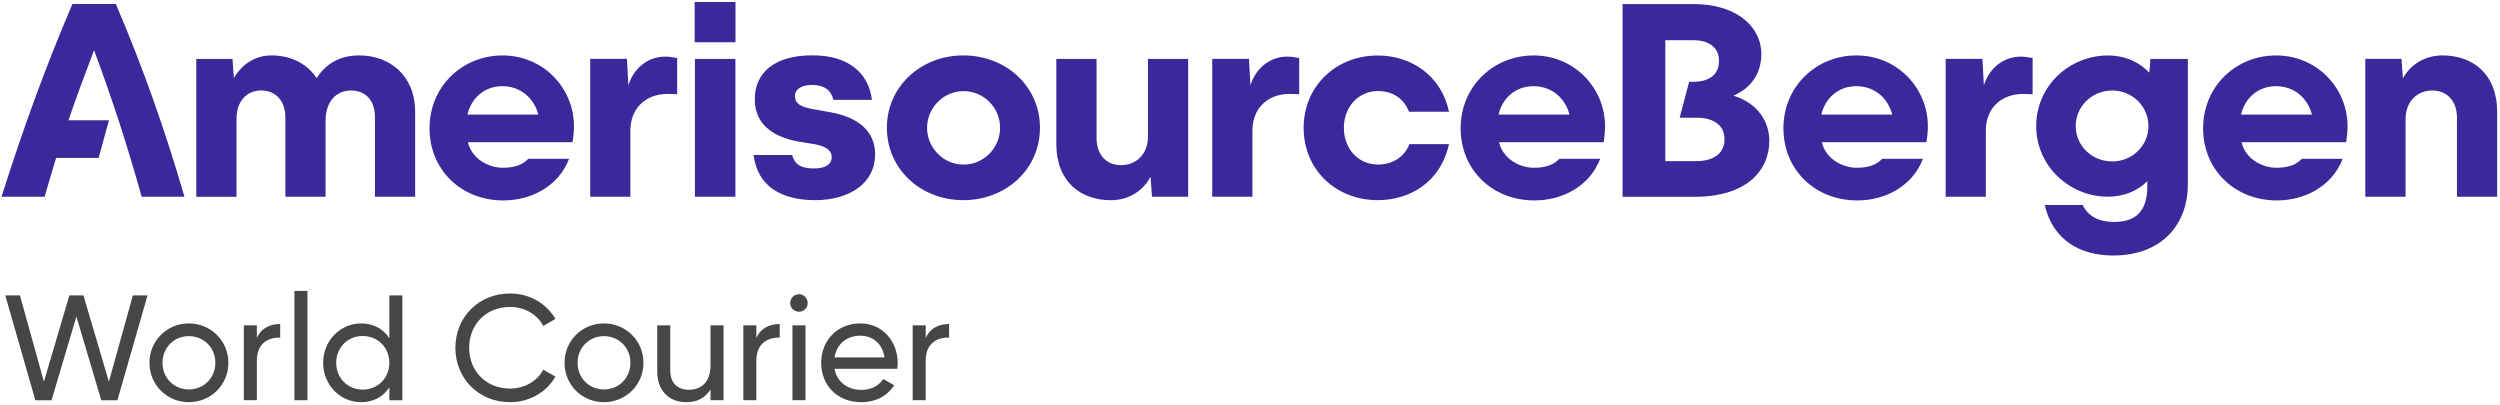 <svg width="395" height="64" viewBox="0 0 395 64" fill="none" xmlns="http://www.w3.org/2000/svg">
<path d="M22.382 31.084H29.144C26.195 20.919 22.658 10.797 18.301 0.632H11.448C7.233 10.442 3.554 20.604 0.242 31.084H7.051C7.643 29.042 8.234 27.003 8.865 24.953H15.58L17.217 19.007H10.817C12.091 15.292 13.451 11.614 14.859 7.939C17.709 15.568 20.201 23.238 22.382 31.084ZM56.785 8.755C53.611 8.755 51.474 10.115 50.023 12.343C48.485 9.985 45.843 8.755 42.898 8.755C40.264 8.755 38.174 10.206 36.956 12.343L36.731 9.307H31.013V31.092H37.37V18.829C37.37 15.931 39.006 14.295 41.273 14.295C43.541 14.295 45.09 15.884 45.09 18.601V31.08H51.438V19.105C51.438 15.931 53.213 14.295 55.48 14.295C57.523 14.295 59.246 15.616 59.246 18.561V31.088H65.594V17.658C65.59 11.889 61.509 8.755 56.785 8.755ZM90.688 19.965C90.688 13.932 85.877 8.759 79.391 8.759C73.129 8.759 67.865 13.569 67.865 20.28C67.865 26.818 72.853 31.668 79.525 31.668C83.835 31.668 88.192 29.539 89.915 25.095H83.468C82.47 26.14 81.114 26.506 79.426 26.506C77.297 26.506 74.564 25.186 73.934 22.465H90.455C90.597 21.649 90.688 20.781 90.688 19.965ZM79.379 13.617C82.285 13.617 84.418 15.568 85.049 18.112H73.851C74.438 15.568 76.481 13.617 79.379 13.617ZM105.088 8.944C102.635 8.944 100.23 10.49 99.284 13.479L99.055 9.299H93.251V31.084H99.599V20.604C99.599 17.43 101.689 14.839 105.541 14.839C106.046 14.839 106.499 14.886 106.992 14.886V9.169C106.271 9.031 105.632 8.944 105.088 8.944ZM109.76 6.677H116.207V0.317H109.76V6.677ZM109.8 31.084H116.195V9.307H109.8V31.084ZM128.786 31.625C134.274 31.625 138.269 28.904 138.269 24.409C138.269 20.821 135.773 18.514 131.006 17.698L128.963 17.331C126.558 16.964 125.604 16.424 125.604 15.15C125.604 14.106 126.649 13.423 128.285 13.423C130.284 13.423 131.321 14.283 131.684 15.781H137.768C137.224 11.424 133.955 8.743 128.372 8.743C122.153 8.743 119.255 11.653 119.255 15.683C119.255 20.131 122.883 21.806 126.333 22.398L128.6 22.765C130.465 23.08 131.412 23.762 131.412 24.803C131.412 25.986 130.418 26.617 128.553 26.617C126.601 26.617 125.556 25.986 125.154 24.488H119.074C119.669 29.448 123.482 31.625 128.786 31.625ZM152.2 31.625C158.962 31.625 164.313 26.727 164.313 20.19C164.313 13.652 158.962 8.755 152.2 8.755C145.524 8.755 140.126 13.652 140.126 20.19C140.134 26.727 145.485 31.625 152.2 31.625ZM152.247 26.006C149.073 26.006 146.478 23.372 146.478 20.201C146.478 17.031 149.061 14.397 152.247 14.397C155.421 14.397 158.012 16.98 158.012 20.201C158.012 23.376 155.421 26.006 152.247 26.006ZM181.378 9.307V21.558C181.378 24.468 179.426 26.093 177.108 26.093C174.841 26.093 173.256 24.503 173.256 21.783V9.307H166.899V22.741C166.899 28.774 170.803 31.633 175.527 31.633C178.295 31.633 180.613 30.185 181.788 27.914L182.013 31.088H187.731V9.307H181.378ZM203.373 8.944C200.916 8.944 198.511 10.49 197.565 13.479L197.34 9.299H191.532V31.084H197.88V20.604C197.88 17.43 199.97 14.839 203.822 14.839C204.327 14.839 204.78 14.886 205.273 14.886V9.169C204.556 9.031 203.917 8.944 203.373 8.944ZM217.686 31.625C222.583 31.625 227.575 28.943 228.943 22.772H222.682C221.913 24.776 220.052 25.998 217.733 25.998C214.512 25.998 212.331 23.415 212.331 20.19C212.331 17.015 214.512 14.386 217.733 14.386C220.001 14.386 221.775 15.521 222.635 17.658H228.943C227.761 11.988 223.001 8.767 217.686 8.767C211.062 8.767 205.975 13.628 205.975 20.201C205.975 26.814 211.062 31.625 217.686 31.625ZM253.599 19.965C253.599 13.932 248.789 8.759 242.303 8.759C236.041 8.759 230.781 13.569 230.781 20.28C230.781 26.818 235.769 31.668 242.441 31.668C246.75 31.668 251.107 29.539 252.831 25.095H246.384C245.39 26.14 244.03 26.506 242.342 26.506C240.213 26.506 237.48 25.186 236.849 22.465H253.371C253.509 21.649 253.599 20.781 253.599 19.965ZM242.303 13.617C245.213 13.617 247.342 15.568 247.973 18.112H236.766C237.354 15.568 239.393 13.617 242.303 13.617ZM273.883 15.115C276.828 13.845 278.291 11.44 278.291 8.542C278.291 4.185 274.336 0.644 267.625 0.644H256.367V31.092H267.802C275.925 31.092 279.553 26.96 279.553 22.24C279.553 19.512 278.003 16.385 273.883 15.115ZM268.067 25.454H263.118V6.35H267.522C270.204 6.35 271.603 7.659 271.603 9.614C271.603 11.842 270.018 12.927 267.475 12.927H266.884L265.385 18.597H268.067C270.748 18.597 272.471 19.78 272.471 22C272.471 24.22 270.752 25.454 268.067 25.454ZM304.603 19.965C304.603 13.932 299.792 8.759 293.306 8.759C287.045 8.755 281.781 13.565 281.781 20.28C281.781 26.818 286.769 31.668 293.44 31.668C297.75 31.668 302.107 29.539 303.83 25.095H297.383C296.386 26.14 295.029 26.506 293.342 26.506C291.212 26.506 288.484 25.186 287.853 22.465H304.374C304.512 21.649 304.603 20.781 304.603 19.965ZM293.306 13.617C296.216 13.617 298.341 15.568 298.976 18.112H287.77C288.354 15.568 290.396 13.617 293.306 13.617ZM319.259 8.944C316.807 8.944 314.409 10.49 313.451 13.479L313.223 9.299H307.414V31.084H313.763V20.604C313.763 17.43 315.853 14.839 319.709 14.839C320.214 14.839 320.663 14.886 321.156 14.886V9.169C320.442 9.031 319.804 8.944 319.259 8.944ZM339.771 9.307L339.594 11.483C338.044 9.847 335.828 8.763 333.017 8.763C327.122 8.763 321.72 13.435 321.72 19.922C321.72 26.369 327.122 31.08 333.017 31.08C335.651 31.08 337.776 30.122 339.278 28.628V29.397C339.278 33.438 337.417 35.067 334.014 35.067C331.747 35.067 329.933 34.247 329.066 32.386H323.072C324.346 37.965 328.699 40.37 333.876 40.37C341.636 40.37 345.678 35.382 345.678 29.16V9.307H339.771ZM333.73 25.505C330.509 25.505 327.962 23.009 327.962 19.925C327.962 16.842 330.505 14.299 333.73 14.299C336.905 14.299 339.448 16.791 339.448 19.925C339.448 23.009 336.916 25.505 333.73 25.505ZM370.914 19.965C370.914 13.932 366.103 8.759 359.617 8.759C353.355 8.759 348.091 13.569 348.091 20.28C348.091 26.818 353.079 31.668 359.751 31.668C364.057 31.668 368.418 29.539 370.141 25.095H363.694C362.696 26.14 361.336 26.506 359.652 26.506C357.523 26.506 354.79 25.186 354.163 22.465H370.685C370.823 21.649 370.914 20.781 370.914 19.965ZM359.617 13.617C362.527 13.617 364.652 15.568 365.287 18.112H354.077C354.668 15.568 356.707 13.617 359.617 13.617ZM385.925 8.755C383.117 8.755 380.838 10.206 379.663 12.382L379.434 9.299H373.717V31.084H380.077V18.829C380.077 15.931 382.029 14.295 384.296 14.295C386.564 14.295 388.2 15.884 388.2 18.601V31.08H394.548V17.658C394.552 11.614 390.609 8.755 385.925 8.755Z" fill="#3C289B"/>
<path d="M0.833 46.676H3.152L6.937 60.303L10.959 46.676H13.183L17.205 60.303L20.99 46.676H23.308L18.553 63.237H15.998L12.071 50.012L8.143 63.237H5.588L0.833 46.676Z" fill="#464646"/>
<path d="M23.616 57.322C23.616 53.821 26.384 51.1 29.838 51.1C33.292 51.1 36.084 53.821 36.084 57.322C36.084 60.824 33.292 63.544 29.838 63.544C26.384 63.544 23.616 60.824 23.616 57.322ZM34.025 57.322C34.025 54.932 32.204 53.111 29.838 53.111C27.496 53.111 25.674 54.932 25.674 57.322C25.674 59.712 27.496 61.533 29.838 61.533C32.204 61.533 34.025 59.712 34.025 57.322Z" fill="#464646"/>
<path d="M44.27 51.194V53.347C42.496 53.276 40.58 54.175 40.58 56.967V63.236H38.522V51.407H40.58V53.394C41.337 51.738 42.78 51.194 44.27 51.194Z" fill="#464646"/>
<path d="M46.517 45.966H48.575V63.236H46.517V45.966Z" fill="#464646"/>
<path d="M63.575 46.676V63.237H61.517V61.202C60.57 62.645 59.056 63.544 57.045 63.544C53.757 63.544 51.06 60.824 51.06 57.322C51.06 53.821 53.757 51.1 57.045 51.1C59.056 51.1 60.57 51.999 61.517 53.442V46.676H63.575ZM61.517 57.322C61.517 54.909 59.695 53.087 57.305 53.087C54.94 53.087 53.118 54.909 53.118 57.322C53.118 59.735 54.94 61.557 57.305 61.557C59.695 61.557 61.517 59.735 61.517 57.322Z" fill="#464646"/>
<path d="M71.95 54.956C71.95 50.177 75.546 46.368 80.609 46.368C83.661 46.368 86.358 47.953 87.754 50.39L85.838 51.502C84.891 49.68 82.88 48.497 80.609 48.497C76.729 48.497 74.127 51.312 74.127 54.956C74.127 58.576 76.729 61.391 80.609 61.391C82.88 61.391 84.891 60.208 85.838 58.41L87.754 59.498C86.382 61.935 83.685 63.544 80.609 63.544C75.546 63.544 71.95 59.711 71.95 54.956Z" fill="#464646"/>
<path d="M89.198 57.322C89.198 53.821 91.966 51.1 95.42 51.1C98.874 51.1 101.666 53.821 101.666 57.322C101.666 60.824 98.874 63.544 95.42 63.544C91.966 63.544 89.198 60.824 89.198 57.322ZM99.607 57.322C99.607 54.932 97.786 53.111 95.42 53.111C93.078 53.111 91.256 54.932 91.256 57.322C91.256 59.712 93.078 61.533 95.42 61.533C97.786 61.533 99.607 59.712 99.607 57.322Z" fill="#464646"/>
<path d="M114.323 51.407V63.236H112.265V61.533C111.389 62.929 110.088 63.544 108.432 63.544C105.664 63.544 103.842 61.699 103.842 58.67V51.407H105.901V58.552C105.901 60.492 107.013 61.58 108.834 61.58C110.727 61.58 112.265 60.468 112.265 57.677V51.407H114.323Z" fill="#464646"/>
<path d="M123.195 51.194V53.347C121.42 53.276 119.504 54.175 119.504 56.967V63.236H117.446V51.407H119.504V53.394C120.261 51.738 121.704 51.194 123.195 51.194Z" fill="#464646"/>
<path d="M124.851 47.882C124.851 47.125 125.466 46.486 126.246 46.486C127.004 46.486 127.619 47.125 127.619 47.882C127.619 48.639 127.004 49.254 126.246 49.254C125.466 49.254 124.851 48.639 124.851 47.882ZM125.205 51.407H127.264V63.236H125.205V51.407Z" fill="#464646"/>
<path d="M136.135 61.604C137.768 61.604 138.951 60.847 139.542 59.877L141.293 60.871C140.252 62.48 138.454 63.544 136.088 63.544C132.279 63.544 129.748 60.871 129.748 57.322C129.748 53.821 132.255 51.1 135.946 51.1C139.518 51.1 141.837 54.033 141.837 57.346C141.837 57.653 141.813 57.961 141.766 58.268H131.853C132.255 60.398 133.935 61.604 136.135 61.604ZM131.853 56.47H139.755C139.4 54.128 137.72 53.04 135.946 53.04C133.722 53.04 132.184 54.412 131.853 56.47Z" fill="#464646"/>
<path d="M149.952 51.194V53.347C148.177 53.276 146.261 54.175 146.261 56.967V63.236H144.203V51.407H146.261V53.394C147.018 51.738 148.461 51.194 149.952 51.194Z" fill="#464646"/>
</svg>

